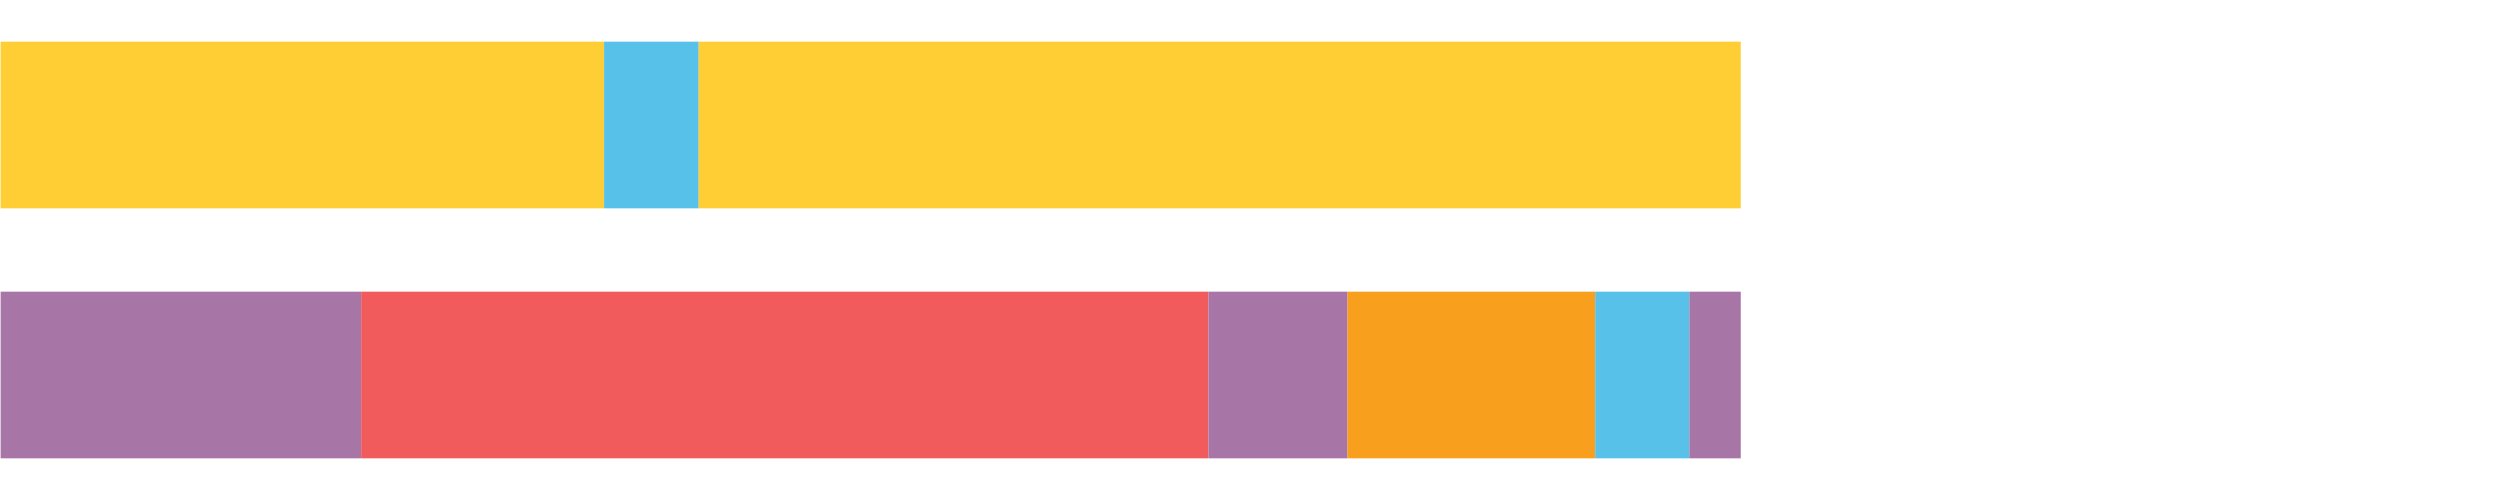<?xml version="1.0" encoding="UTF-8"?>
<svg xmlns="http://www.w3.org/2000/svg" xmlns:xlink="http://www.w3.org/1999/xlink" width="1080pt" height="216pt" viewBox="0 0 1080 216" version="1.1">
<g><path style="stroke:none;fill-rule:nonzero;fill:#FFCE34;fill-opacity:1;" d="M 0.27 18 L 0.27 90 L 260.965 90 L 260.965 18 Z M 0.27 18"/><path style="stroke:none;fill-rule:nonzero;fill:#57C1E9;fill-opacity:1;" d="M 260.965 18 L 260.965 90 L 301.821 90 L 301.821 18 Z M 260.965 18"/><path style="stroke:none;fill-rule:nonzero;fill:#FFCE34;fill-opacity:1;" d="M 301.821 18 L 301.821 90 L 752.008 90 L 752.008 18 Z M 301.821 18"/><path style="stroke:none;fill-rule:nonzero;fill:#A776A6;fill-opacity:1;" d="M 0.27 126 L 0.27 198 L 156.021 198 L 156.021 126 Z M 0.27 126"/><path style="stroke:none;fill-rule:nonzero;fill:#F15B5C;fill-opacity:1;" d="M 156.021 126 L 156.021 198 L 522.05 198 L 522.05 126 Z M 156.021 126"/><path style="stroke:none;fill-rule:nonzero;fill:#A776A6;fill-opacity:1;" d="M 522.05 126 L 522.05 198 L 582.13 198 L 582.13 126 Z M 522.05 126"/><path style="stroke:none;fill-rule:nonzero;fill:#F99F1E;fill-opacity:1;" d="M 582.13 126 L 582.13 198 L 689.126 198 L 689.126 126 Z M 582.13 126"/><path style="stroke:none;fill-rule:nonzero;fill:#57C1E9;fill-opacity:1;" d="M 689.126 126 L 689.126 198 L 729.796 198 L 729.796 126 Z M 689.126 126"/><path style="stroke:none;fill-rule:nonzero;fill:#A776A6;fill-opacity:1;" d="M 729.796 126 L 729.796 198 L 752.008 198 L 752.008 126 Z M 729.796 126"/></g>
</svg>